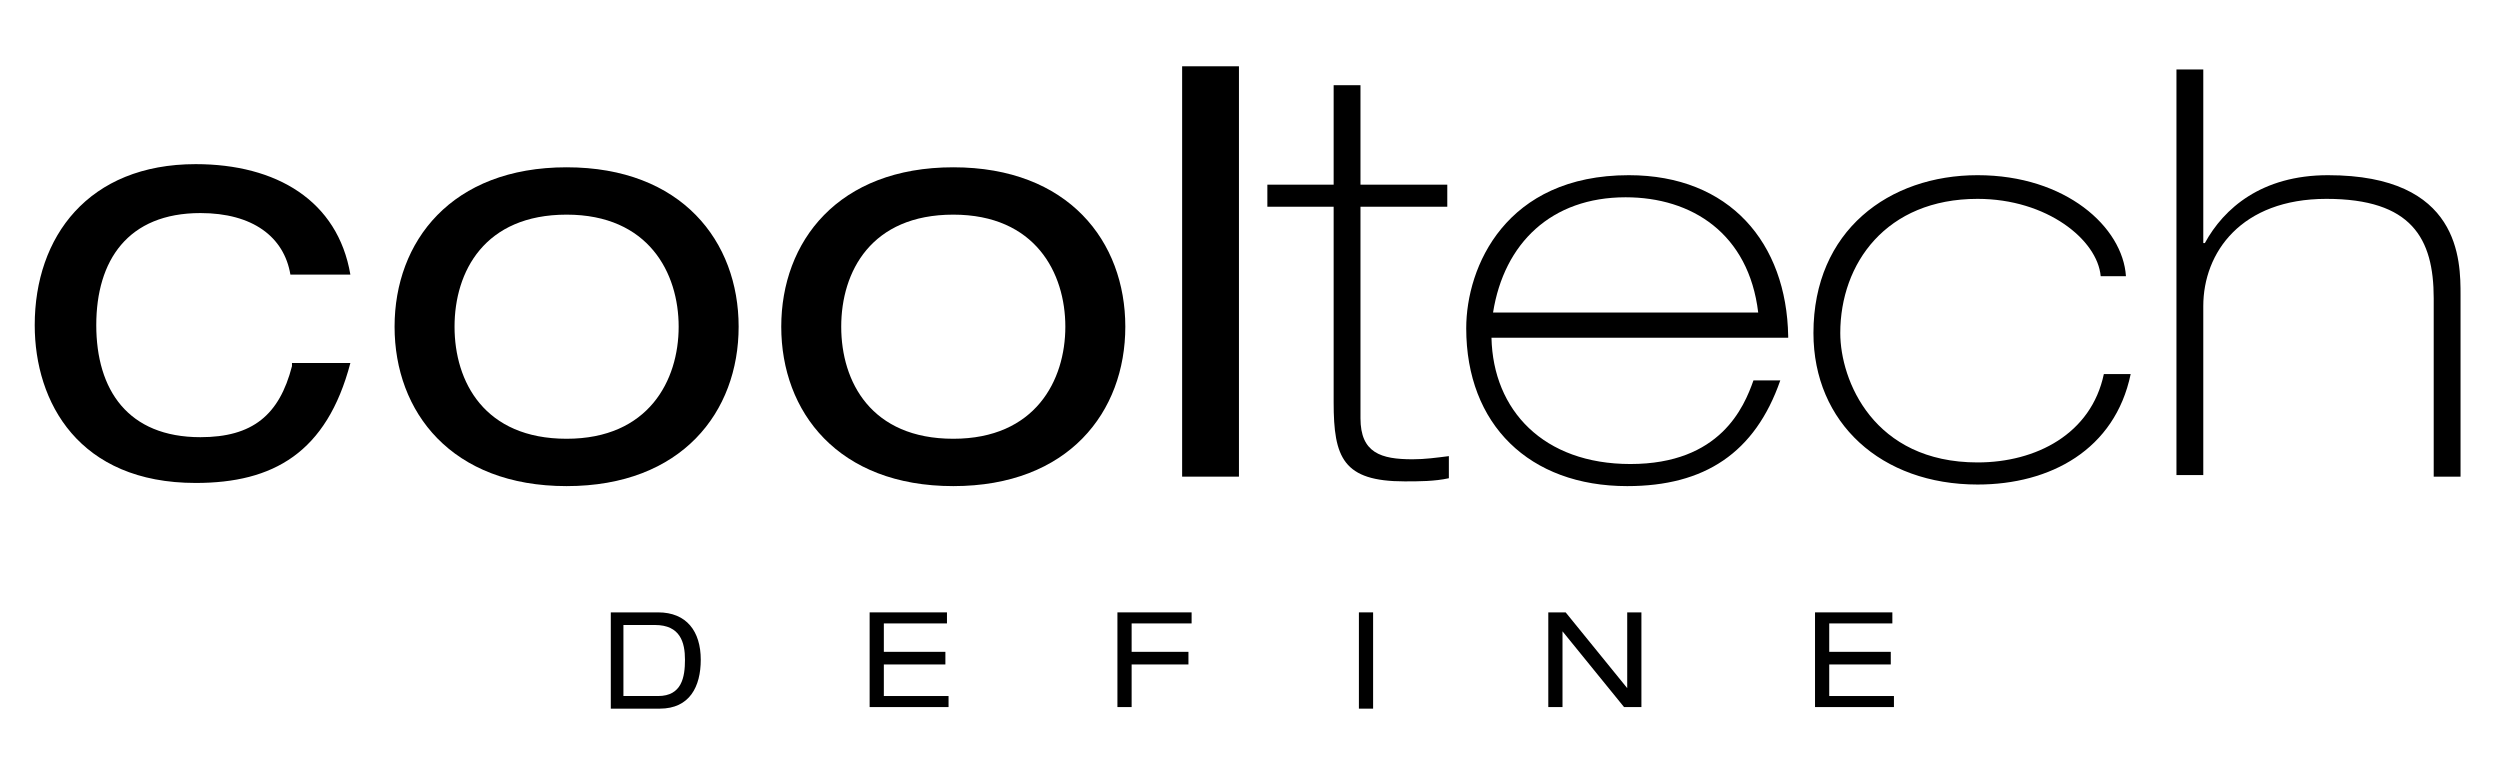 <?xml version="1.0" encoding="utf-8"?>
<!-- Generator: Adobe Illustrator 26.3.1, SVG Export Plug-In . SVG Version: 6.00 Build 0)  -->
<svg version="1.1" id="Layer_1" xmlns="http://www.w3.org/2000/svg" xmlns:xlink="http://www.w3.org/1999/xlink" x="0px" y="0px"
	 viewBox="0 0 158.4 49.3" style="enable-background:new 0 0 158.4 49.3;" xml:space="preserve">
<style type="text/css">
	.st0{fill-rule:evenodd;clip-rule:evenodd;}
	.st1{fill-rule:evenodd;clip-rule:evenodd;fill:#FFFFFF;filter:url(#Adobe_OpacityMaskFilter);}
	.st2{mask:url(#mask0_00000117657396552058603760000001587611437805913242_);}
	.st3{fill:none;stroke:#000000;}
	.st4{fill:#1D1D1B;}
	.st5{clip-path:url(#SVGID_00000133524537496485747260000000611727383008847510_);}
	.st6{clip-path:url(#SVGID_00000026143478020910591390000005747436665988636083_);fill:#231F20;}
</style>
<path class="st0" d="M155.6,74.1h0.2c0.2,0,0.3,0.1,0.3,0.3c0,0.2-0.1,0.3-0.3,0.3h-0.1V74.1z M156,74.9c0.2-0.1,0.3-0.3,0.3-0.6
	c0-0.2,0-0.3-0.1-0.5c-0.1-0.1-0.2-0.2-0.4-0.2h-0.4v2.1h0.3V75h0.2l0.4,0.8h0.3L156,74.9z M155,75.9c-0.2-0.3-0.3-0.7-0.3-1.1
	c0-0.4,0.1-0.8,0.3-1.1c0.2-0.3,0.5-0.5,0.8-0.5c0.3,0,0.5,0.2,0.8,0.5c0.2,0.3,0.3,0.7,0.3,1.1c0,0.4-0.1,0.8-0.3,1.1
	c-0.2,0.3-0.5,0.5-0.8,0.5C155.5,76.4,155.2,76.3,155,75.9z M154.8,73.4c-0.3,0.4-0.4,0.8-0.4,1.4c0,0.5,0.1,1,0.4,1.4
	c0.3,0.4,0.6,0.6,0.9,0.6c0.4,0,0.7-0.2,0.9-0.6c0.3-0.4,0.4-0.8,0.4-1.4c0-0.5-0.1-1-0.4-1.4c-0.3-0.4-0.6-0.6-0.9-0.6
	C155.4,72.9,155.1,73.1,154.8,73.4z"/>
<defs>
	<filter id="Adobe_OpacityMaskFilter" filterUnits="userSpaceOnUse" x="-0.2" y="67.7" width="150.7" height="26">
		<feColorMatrix  type="matrix" values="1 0 0 0 0  0 1 0 0 0  0 0 1 0 0  0 0 0 1 0"/>
	</filter>
</defs>
<mask maskUnits="userSpaceOnUse" x="-0.2" y="67.7" width="150.7" height="26" id="mask0_00000117657396552058603760000001587611437805913242_">
	<path class="st1" d="M-0.7,93.7H157v-26H-0.7V93.7z"/>
</mask>
<g class="st2">
	<path class="st3" d="M0.3,92.7h20.8V71.9H0.3V92.7z"/>
	<path class="st0" d="M18.2,74.5c-6.1,1.3-7.8,5.1-8.1,8.3c-1.2-4.2-5.8-4.9-5.8-4.9c-1.1,6.4,4,8.7,5.4,9.2c-0.3-1-1.1-2.5-2.8-4.7
		c0,0,2.2,1.4,3.2,3.5c0,0.1,0.1,0.2,0.1,0.3c0.1,0.1,0.1,0.2,0.1,0.3c0,0,1.1-3.9,4.6-6.6c0,0-3.8,4.7-3.9,7.7
		C20.6,84.5,18.2,74.5,18.2,74.5z"/>
	<path class="st0" d="M60,91.9h-9.8V72.9h-1.9v20.8H60L60,91.9z"/>
	<path class="st0" d="M75.6,91.9h-9.8V72.9h-1.9v20.8h11.7L75.6,91.9z"/>
	<path class="st0" d="M43.5,74.6v-1.7H31.8l0,20.8h11.7v-1.7h-9.8l0-7.9h9.1l0-1.7h-9.1v-7.7H43.5z"/>
	<path class="st0" d="M150.5,67.7l-5.2,0.9V69h5.2L150.5,67.7z"/>
	<path class="st0" d="M150.5,74.6v-1.7h-11.7l0,20.8h11.7v-1.7h-9.8l0-7.9h9.1l0-1.7h-9.1v-7.7H150.5z"/>
	<path class="st0" d="M114.6,72.9h-1.8v16.4l-4.5-5.5c-2.4-2.9-5.9-7.2-8.8-10.7l-0.1-0.1l-0.4,0v20.8h1.8V77.3l6.6,8.1l5.7,6.9
		l1.2,1.4h0.4L114.6,72.9z"/>
	<path class="st0" d="M132.2,86.8c-0.5-2.4-2.2-3.4-4.3-4.5c-0.5-0.3-1-0.5-1.5-0.7c-1-0.5-2-0.8-2.9-1.8c-0.6-0.6-0.8-1.4-0.7-2.3
		c0.1-0.9,0.6-1.6,1.5-2.1c2.8-1.6,6.7-0.1,6.8,0l0.4-0.8l0.4-0.8c-0.2-0.1-4.8-2-8.5,0.1c-1.3,0.7-2.1,1.9-2.3,3.4
		c-0.2,1.4,0.3,2.8,1.2,3.7c1.2,1.2,2.4,1.7,3.5,2.2c0.5,0.2,0.9,0.4,1.4,0.6c2.1,1.1,3.1,1.8,3.4,3.3c0.3,1.6-0.6,3.4-2.1,4.2
		c-1.6,0.9-3.7,0.8-7-0.3l-0.6,1.6c2,0.7,3.7,1,5.2,1c1.3,0,2.4-0.3,3.4-0.8C131.5,91.7,132.7,89.1,132.2,86.8z"/>
	<path class="st0" d="M86.4,72.9L86.4,72.9L86,72.9l-0.6,1.4C83.3,79,77,93.3,77,93.4l-0.1,0.3l2.1,0l0.1-0.1c0.3-0.6,1.1-2.7,2.6-6
		h8.8c1.6,3.9,2.5,6,2.5,6l0,0.1h2.1L86.4,72.9z M82.4,85.8c0-0.1,0.1-0.2,0.1-0.3l0.7-1.7l0-0.1c0.4-0.9,2.2-5.2,2.8-6.8
		c0.5,1.4,1.9,4.8,2.5,6.3l0.2,0.6h0l0.7,1.7c0,0.1,0.1,0.2,0.1,0.3H82.4z"/>
</g>
<g>
	<path d="M38.6,38.8h3.1c1.8,0,2.7,1.2,2.7,3c0,1.7-0.7,3.1-2.6,3.1h-3.1V38.8z M41.7,44.1c1.5,0,1.7-1.2,1.7-2.3
		c0-1.1-0.3-2.2-1.9-2.2h-2v4.5H41.7z"/>
	<polygon points="55.1,38.8 55.1,44.8 60.1,44.8 60.1,44.1 56,44.1 56,42.1 59.9,42.1 59.9,41.3 56,41.3 56,39.5 60,39.5 60,38.8 	
		"/>
	<polygon points="70.8,38.8 70.8,44.8 71.7,44.8 71.7,42.1 75.3,42.1 75.3,41.3 71.7,41.3 71.7,39.5 75.5,39.5 75.5,38.8 	"/>
	<rect x="86.1" y="38.8" width="0.9" height="6.1"/>
	<polygon points="103.1,38.8 103.1,43.6 103.1,43.6 99.2,38.8 98.1,38.8 98.1,44.8 99,44.8 99,40 99,40 102.9,44.8 104,44.8 
		104,38.8 	"/>
	<polygon points="115,38.8 115,44.8 120,44.8 120,44.1 115.9,44.1 115.9,42.1 119.8,42.1 119.8,41.3 115.9,41.3 115.9,39.5 
		119.9,39.5 119.9,38.8 	"/>
	<path d="M18.5,23.2c-0.8,3.1-2.5,4.5-5.8,4.5c-4.6,0-6.6-3-6.6-7.1s2-7.1,6.6-7.1c3.3,0,5.3,1.5,5.7,3.9h3.8c-0.8-4.7-4.7-7-9.8-7
		c-6.8,0-10.2,4.6-10.2,10.2c0,4.9,2.8,10,10.2,10c4.9,0,8.3-1.9,9.8-7.6H18.5z"/>
	<path d="M43,20.7c0,3.4-1.9,7.1-7.1,7.1c-5.2,0-7.1-3.6-7.1-7.1s1.9-7.1,7.1-7.1C41.1,13.6,43,17.3,43,20.7 M46.8,20.7
		c0-5.4-3.6-10.1-10.9-10.1c-7.3,0-10.9,4.7-10.9,10.1s3.6,10.1,10.9,10.1C43.2,30.8,46.8,26.1,46.8,20.7"/>
	<path d="M67.5,20.7c0,3.4-1.9,7.1-7.1,7.1c-5.2,0-7.1-3.6-7.1-7.1s1.9-7.1,7.1-7.1C65.6,13.6,67.5,17.3,67.5,20.7 M71.3,20.7
		c0-5.4-3.6-10.1-10.9-10.1s-10.9,4.7-10.9,10.1s3.6,10.1,10.9,10.1S71.3,26.1,71.3,20.7"/>
	<rect x="74.9" y="4.2" width="3.6" height="26"/>
	<path d="M84.5,11.7h-4.2v1.4h4.2v12.4c0,3.5,0.6,5,4.5,5c0.9,0,1.9,0,2.8-0.2v-1.4c-0.8,0.1-1.5,0.2-2.3,0.2c-2,0-3.3-0.4-3.3-2.6
		V13.1h5.5v-1.4h-5.5V5.4h-1.7V11.7z"/>
	<path d="M111.4,19.8H94.6c0.7-4.4,3.7-7.3,8.4-7.3C107.2,12.5,110.8,14.8,111.4,19.8 M113.3,21.3c-0.1-5.9-3.7-10.2-10.1-10.2
		c-7.8,0-10.3,5.8-10.3,9.7c0,6.1,4,10,10.2,10c4.9,0,8.1-2.1,9.7-6.7h-1.7c-0.6,1.7-2.1,5.3-7.8,5.3c-5.5,0-8.7-3.4-8.8-8H113.3z"
		/>
	<path d="M134.7,17.5c-0.2-3.1-3.8-6.4-9.4-6.4c-5.6,0-10.4,3.5-10.4,10c0,5.7,4.3,9.6,10.4,9.6c4.6,0,8.7-2.2,9.7-7h-1.7
		c-0.8,3.8-4.3,5.6-8,5.6c-6.6,0-8.7-5.2-8.7-8.2c0-4.4,2.9-8.5,8.7-8.5c4.4,0,7.6,2.6,7.8,4.9H134.7z"/>
	<path d="M137.9,30.1h1.7V19.4c0-3.4,2.4-6.8,7.8-6.8c5.4,0,6.8,2.5,6.8,6.3v11.3h1.7V18.7c0-2.2,0-7.6-8.4-7.6
		c-4.2,0-6.6,2.1-7.8,4.3h-0.1v-11h-1.7V30.1z"/>
</g>
<path d="M-130.2-42.1c-0.8,3.2-2.6,4.6-5.8,4.6c-4.6,0-6.7-3-6.7-7.1s2.1-7.1,6.7-7.1c3.4,0,5.3,1.5,5.7,3.9h3.8
	c-0.8-4.7-4.8-7-9.8-7c-6.8,0-10.2,4.6-10.2,10.3c0,4.9,2.8,10,10.3,10c4.9,0,8.3-1.9,9.8-7.6H-130.2z"/>
<path d="M-105.7-44.7c0,3.4-1.9,7.1-7.1,7.1c-5.2,0-7.1-3.7-7.1-7.1s1.9-7.1,7.1-7.1C-107.6-51.8-105.7-48.1-105.7-44.7
	 M-101.8-44.7c0-5.5-3.6-10.1-11-10.1c-7.4,0-11,4.7-11,10.1s3.6,10.1,11,10.1C-105.5-34.5-101.8-39.2-101.8-44.7"/>
<path d="M-81-44.7c0,3.4-1.9,7.1-7.1,7.1c-5.2,0-7.1-3.7-7.1-7.1s1.9-7.1,7.1-7.1C-82.9-51.8-81-48.1-81-44.7 M-77.2-44.7
	c0-5.5-3.6-10.1-11-10.1s-11,4.7-11,10.1s3.6,10.1,11,10.1S-77.2-39.2-77.2-44.7"/>
<rect x="-73.6" y="-61.2" width="3.6" height="26.1"/>
<path d="M-64-53.7h-4.2v1.4h4.2v12.5c0,3.6,0.6,5,4.5,5c0.9,0,1.9,0,2.8-0.2v-1.4c-0.8,0.1-1.5,0.2-2.3,0.2c-2.1,0-3.4-0.4-3.4-2.6
	v-13.4h5.5v-1.4h-5.5V-60H-64V-53.7z"/>
<path d="M-36.9-45.5h-16.9c0.7-4.4,3.7-7.3,8.5-7.3C-41.1-52.8-37.6-50.6-36.9-45.5 M-35-44.1c-0.1-5.9-3.8-10.2-10.2-10.2
	c-7.9,0-10.3,5.8-10.3,9.7c0,6.2,4,10,10.3,10c4.9,0,8.1-2.1,9.7-6.7h-1.7c-0.6,1.7-2.1,5.3-7.9,5.3c-5.6,0-8.7-3.4-8.8-8H-35z"/>
<path d="M-13.6-47.9c-0.2-3.2-3.8-6.4-9.5-6.4s-10.4,3.5-10.4,10c0,5.8,4.4,9.7,10.4,9.7c4.7,0,8.8-2.2,9.7-7.1H-15
	c-0.8,3.8-4.4,5.6-8.1,5.6c-6.7,0-8.8-5.2-8.8-8.2c0-4.4,2.9-8.6,8.8-8.6c4.4,0,7.6,2.6,7.8,5H-13.6z"/>
<path d="M-10.4-35.2h1.7V-46c0-3.4,2.4-6.8,7.8-6.8c5.4,0,6.8,2.5,6.8,6.3v11.4h1.7v-11.4c0-2.2,0-7.7-8.5-7.7
	c-4.2,0-6.6,2.1-7.8,4.3h-0.1v-11h-1.7V-35.2z"/>
<path d="M-140.9,16.5h2.9v-2.9h-2.9V16.5z M-86.1,32.6h1.3V13.8h-1.3V32.6z M-105.9,25.7c0,4,2.9,7.4,8.7,7.4c3,0,6.3-1.3,7.8-4.7
	h-3c-1,1.9-3.2,2.5-4.9,2.5c-2.6,0-5.3-1.5-5.5-4.4H-89v-0.3c0-5.7-4.2-7.8-8.2-7.8C-103,18.3-105.9,21.7-105.9,25.7 M-97.3,20.5
	c2.7,0,4.8,1.4,5.3,3.9h-10.7C-102.3,22-99.9,20.5-97.3,20.5 M-120.6,20.9c-1.2-1.8-3.2-2.6-5.1-2.6c-2.2,0-4.5,0.6-5.9,2.6h-0.1
	v-2.1h-2.9v13.8h2.9v-8c0-2.7,2.3-4.1,4.9-4.1c1.9,0,3.6,0.8,3.6,3.3v8.8h2.9v-8.4c0-2.6,2.3-3.7,4.9-3.7c1.9,0,3.6,0.8,3.6,3.3v8.8
	h2.9v-9.4c0-4.2-4.2-4.9-5.7-4.9C-117.3,18.3-119.2,19.3-120.6,20.9 M-149.6,21.3L-149.6,21.3l-0.1-2.5h-2.9v13.8h2.9v-7
	c0-3,2-4.5,4.8-4.5c0.8,0,1.3,0.1,2,0.3v-2.8c-0.5-0.1-0.9-0.2-1.6-0.2C-146.4,18.3-148.3,19.1-149.6,21.3 M-169.3,20.7L-169.3,20.7
	l-0.1-1.9h-2.9v19.1h2.9v-7.1h0.1c1.2,1.5,3.5,2.2,5.7,2.2c4.5,0,8.2-2.7,8.2-7.3c0-4.6-3.7-7.3-8.2-7.3
	C-165.8,18.5-168.2,19.3-169.3,20.7 M-169.6,25.8c0-2.6,1.7-5.1,5.6-5.1c3.9,0,5.5,2.5,5.5,5.1c0,3.2-2.2,5.1-5.5,5.1
	C-167.3,30.9-169.6,28.9-169.6,25.8 M-49.8,25.8c0,4.5,3.2,7.3,8.2,7.3c3.9,0,6.5-1.5,7.7-4.9h-1.3c-0.5,1.2-1.7,3.8-6.3,3.8
	c-4.4,0-6.9-2.5-7-5.8h15c-0.1-4.3-3-7.4-8.1-7.4C-47.9,18.7-49.8,22.9-49.8,25.8 M-41.7,19.8c3.4,0,6.2,1.6,6.8,5.3h-13.5
	C-47.9,21.9-45.5,19.8-41.7,19.8 M-64.8,22.5c0,2.4,2.3,3.2,4.1,3.4l5.2,0.6c1.7,0.2,3,0.9,3,2.4c0,1.9-1.5,3-5.4,3
	c-5.7,0-6-2.2-6.2-3.6h-1.3c0.2,3.4,3.1,4.6,7.2,4.6c2.5,0,7-0.4,7-4c0-2.4-1.9-3.3-4.6-3.7l-4.7-0.6c-1.8-0.2-3-0.8-3-2.3
	c0-1.4,1.2-2.7,4.8-2.7c3.8,0,5.4,1.1,5.6,3.3h1.3c-0.2-2.1-1.4-4.4-6.8-4.4C-63.6,18.7-64.8,21-64.8,22.5 M-81.6,23.3h1.3
	c0.4-2.4,1.6-3.5,5.5-3.5c4.3,0,5.5,1.2,5.5,3.1c0,1.7-0.7,1.8-2.2,1.9l-5.1,0.3c-3,0.2-5.5,1.1-5.5,3.9c0,4.1,4.8,4.1,6,4.1
	c1.9,0,5.4-0.3,7-3.1h0.1c0,1.8,0,2.9,1.8,2.9c0.7,0,1.2-0.1,1.6-0.2v-1.1c-0.4,0.1-0.9,0.2-1.3,0.2c-1,0-1-0.6-1-1.6v-7.6
	c0-3-2.5-4-6.8-4C-79.2,18.7-81.1,19.9-81.6,23.3 M-81,28.9c0-2,1.8-2.7,4.2-2.8l5-0.3c1.3-0.1,2-0.4,2.4-0.7h0.1v2.5
	c0,3.2-3.9,4.4-6.8,4.4C-78,32-81,31.7-81,28.9 M-140.9,32.6h2.9V18.8h-2.9V32.6z M-67,41.3c0,2,1.4,2.7,2.7,2.7
	c1.5,0,2.5-1,2.6-2.1h-0.8c-0.2,1-0.9,1.4-1.8,1.4c-1.4,0-2-1-2-2c0-1.4,0.8-2.1,2-2.1c1.1,0,1.7,0.6,1.8,1.3h0.8
	c-0.1-1.6-1.6-2-2.6-2C-66.1,38.6-67,39.8-67,41.3 M-133.4,41.3c0,2,1.4,2.7,2.7,2.7c1.5,0,2.5-1,2.6-2.1h-0.8
	c-0.2,1-0.9,1.4-1.8,1.4c-1.4,0-2-1-2-2c0-1.4,0.8-2.1,2-2.1c1.1,0,1.7,0.6,1.8,1.3h0.8c-0.1-1.6-1.6-2-2.6-2
	C-132.5,38.6-133.4,39.8-133.4,41.3 M-55,38.7v5.2h4.2v-0.7h-3.5v-1.7h3.3v-0.7h-3.3v-1.5h3.4v-0.7H-55z M-74.5,38.7v4.1h0l-3.3-4.1
	h-0.9v5.2h0.8v-4.1h0l3.3,4.1h0.9v-5.2H-74.5z M-89.7,38.7v5.2h4.2v-0.7h-3.5v-1.7h3.3v-0.7h-3.3v-1.5h3.4v-0.7H-89.7z M-100,38.7
	v5.2h3.9v-0.7h-3.2v-4.5H-100z M-110.4,38.7v5.2h3.9v-0.7h-3.2v-4.5H-110.4z M-121.4,38.7v5.2h4.2v-0.7h-3.5v-1.7h3.3v-0.7h-3.3
	v-1.5h3.4v-0.7H-121.4z M-140.5,38.7l-1.5,2l-1.5-2h-1l1.9,2.5l-2.1,2.7h1l1.6-2.1l1.6,2.1h1l-2.1-2.7l2-2.5H-140.5z M-155,38.7v5.2
	h4.2v-0.7h-3.5v-1.7h3.3v-0.7h-3.3v-1.5h3.4v-0.7H-155z"/>
<path d="M182.3,21.9c-0.1-4.3-2.8-7.4-7.5-7.4c-5.8,0-7.6,4.2-7.6,7.1c0,4.5,2.9,7.3,7.6,7.3c3.6,0,6-1.5,7.1-4.9h-1.2
	c-0.5,1.2-1.6,3.8-5.8,3.8c-4.1,0-6.4-2.5-6.5-5.9H182.3z M168.4,20.8c0.5-3.2,2.7-5.3,6.2-5.3c3.1,0,5.7,1.6,6.2,5.3H168.4z
	 M184.3,28.4h1.2V9.6h-1.2V28.4z M193.7,28.4l-0.7,1.4c-1,2.1-1.4,2.4-2.9,2.4h-1.5v1.1h1.7c2.1,0,2.8-1,3.5-2.5l7.5-15.9h-1.4
	L194.3,27l-6.1-12.1h-1.4L193.7,28.4z M214.1,18.8c-0.2-2.1-1.3-4.4-6.3-4.4c-4.6,0-5.7,2.3-5.7,3.8c0,2.4,2.1,3.2,3.8,3.4l4.8,0.6
	c1.6,0.2,2.7,0.9,2.7,2.5c0,1.9-1.4,3-5,3c-5.3,0-5.6-2.2-5.7-3.6h-1.2c0.2,3.4,2.9,4.6,6.6,4.6c2.3,0,6.5-0.4,6.5-4
	c0-2.4-1.7-3.3-4.3-3.7l-4.3-0.6c-1.6-0.2-2.7-0.8-2.7-2.3c0-1.4,1.1-2.7,4.4-2.7c3.5,0,5,1.1,5.1,3.3H214.1z M216.7,28.4h1.2V14.9
	h-1.2V28.4z M216.7,12.3h1.2V9.6h-1.2V12.3z M221.5,21.6c0-3.1,2.1-6.1,6.4-6.1c4.3,0,6.4,3,6.4,6.1c0,3.1-2.1,6.1-6.4,6.1
	C223.6,27.7,221.5,24.7,221.5,21.6 M220.2,21.6c0,3.8,2.8,7.2,7.7,7.2c4.9,0,7.7-3.4,7.7-7.2c0-3.8-2.8-7.2-7.7-7.2
	C223,14.5,220.2,17.8,220.2,21.6 M237.7,28.4h1.2v-7.9c0-2.5,1.8-5,5.8-5c4,0,5,1.8,5,4.6v8.3h1.2V20c0-1.6,0-5.6-6.2-5.6
	c-3.1,0-4.9,1.5-5.7,3.1H239v-2.7h-1.2V28.4z M257.2,33.7h2.7v-7.1h0.1c1.1,1.5,3.2,2.2,5.3,2.2c4.2,0,7.6-2.7,7.6-7.3
	s-3.4-7.3-7.6-7.3c-2,0-4.2,0.8-5.3,2.2h-0.1v-1.9h-2.7V33.7z M270,21.5c0,3.2-2,5.1-5.1,5.1c-3.1,0-5.1-1.9-5.1-5.1
	c0-2.6,1.5-5.1,5.1-5.1C268.5,16.5,270,18.9,270,21.5 M275.4,28.4h2.7v-7c0-3,1.8-4.5,4.5-4.5c0.7,0,1.2,0.1,1.9,0.3v-2.8
	c-0.5-0.1-0.8-0.2-1.5-0.2c-1.8,0-3.5,0.8-4.8,3h-0.1v-2.5h-2.7V28.4z M285.6,21.5c0,4,2.7,7.4,8.1,7.4c5.4,0,8.1-3.4,8.1-7.4
	s-2.7-7.4-8.1-7.4C288.2,14.1,285.6,17.5,285.6,21.5 M298.9,21.5c0,2.5-1.4,5.2-5.3,5.2s-5.3-2.7-5.3-5.2s1.4-5.2,5.3-5.2
	S298.9,19,298.9,21.5"/>
<path class="st4" d="M185.7,67.5c1.6-3.4,2.6-5.7,3.6-7.4c0.6-1,1.4-1.2,2.2-1.4l0.9-0.2c0.2-0.3,0.2-0.8-0.1-1
	c-1,0.1-2.2,0.1-3.4,0.1c-1.1,0-2.3,0-3.8-0.1c-0.3,0.2-0.3,0.7-0.1,1l1,0.2c1.1,0.2,1.2,0.5,0.6,1.9c-1.9,4.6-4,9.3-5.9,13.6
	c-0.4-0.8-1.3-2.8-1.9-4.3l-2.6-6.1c-1.5-3.5-1.7-4.2-1.7-4.5c0-0.3,0.3-0.4,1.1-0.6l0.9-0.2c0.3-0.2,0.3-0.8,0-1
	c-1.9,0.1-3.1,0.1-4.7,0.1c-1.4,0-2.9,0-4.3-0.1c-0.4,0.1-0.4,0.7-0.1,1l0.9,0.2c1.4,0.3,1.7,0.8,2.7,3l6.2,14.4
	c0.6,1.4,1.2,3.1,1.6,4.5c0.2,0.1,0.4,0.2,0.7,0.2c0.2,0,0.5-0.1,0.6-0.2c0.6-1.7,2.3-5.7,3.7-8.8L185.7,67.5z"/>
<path class="st4" d="M208.7,62.6c0-3.6,0.3-3.7,2-3.9l0.8-0.1c0.2-0.2,0.2-0.9-0.1-1c-1.6,0.1-3.2,0.1-4.7,0.1c-1.6,0-3.2,0-4.8-0.1
	c-0.3,0.1-0.3,0.8-0.1,1l0.8,0.1c1.7,0.2,2,0.3,2,3.9v12.7c0,3.6-0.3,3.7-2,3.9l-0.8,0.1c-0.2,0.2-0.2,0.9,0.1,1
	c1.6-0.1,3.2-0.1,4.8-0.1c1.6,0,3.2,0,4.7,0.1c0.3-0.1,0.3-0.8,0.1-1l-0.8-0.1c-1.7-0.2-2-0.3-2-3.9V62.6z"/>
<path class="st4" d="M236.7,57.2c-7.4,0-12.7,5.2-12.7,12.1c0,6.1,4.6,11.5,12.6,11.5c7.2,0,12.5-5,12.5-11.7
	C249.1,62.8,244.9,57.2,236.7,57.2 M236.2,58.5c5.6,0,8,6,8,11.1c0,6.9-3.3,9.8-7.3,9.8c-6.1,0-8.1-6.4-8.1-11.1
	C228.8,61,232.7,58.5,236.2,58.5"/>
<path class="st4" d="M264.3,75.3c0,3.6-0.3,3.7-2,3.9l-0.8,0.1c-0.3,0.2-0.2,0.9,0.1,1c1.6-0.1,3.2-0.1,4.8-0.1c1.6,0,3.2,0,4.7,0.1
	c0.3-0.1,0.3-0.8,0.1-1l-0.8-0.1c-1.7-0.2-2-0.3-2-3.9V71c0-0.7,0-0.8,1.1-0.8c1.2,0,1.6,0.1,2.2,1.2c0.8,1.3,1.8,3.2,2.8,4.6
	c2.2,3.2,4,4.5,7.4,4.5c1.2,0,1.9-0.1,2.3-0.2c0.1-0.2,0.1-0.5-0.1-0.7c-0.4,0-1.5-0.2-2.4-1.1c-1.7-1.3-3.4-4.2-6.3-8.8
	c-0.1-0.2-0.2-0.5,0-0.6c1.7-0.7,4.2-2.2,4.2-5.4c0-2.5-1.3-4.1-3.1-5c-1.6-0.8-4-1.2-6.7-1.2c-2.9,0-5.9,0.1-8.1,0.3
	c-0.3,0.2-0.3,0.7,0,1l0.9,0.1c1.7,0.2,1.7,0.6,1.7,3.9V75.3z M268.4,60.7c0-1.6,0-1.7,1.9-1.7c3.1,0,4.9,2.4,4.9,5
	c0,3.2-1.6,4.9-5.1,4.9c-1.7,0-1.7-0.1-1.7-1.2V60.7z"/>
<path class="st4" d="M305,71.9c1,0,1.1,0,1.5,0.9l1.7,4.6c0.5,1.5,0.4,1.7-0.9,1.8l-0.8,0.1c-0.2,0.2-0.2,0.8,0.1,1
	c1.2,0,2.8-0.1,4.3-0.1c1.8,0,3.2,0,4.6,0.1c0.3-0.2,0.3-0.8,0-1l-0.5-0.1c-1.8-0.3-2-0.5-2.8-2.8L307,62.1c-0.6-1.5-1-3.1-1.6-4.7
	c-0.1-0.2-0.3-0.3-0.6-0.3c-0.1,0-1.2,1.4-2.5,1.6c0.1,0.6-0.2,1.4-0.7,2.5l-4.8,12.1c-0.7,1.8-1.3,3.3-1.7,4.2
	c-0.5,1.1-0.9,1.4-1.9,1.6l-1.1,0.2c-0.2,0.3-0.2,0.8,0,1c1.2-0.1,2.3-0.1,3.5-0.1c1.5,0,2.6,0,3.8,0.1c0.3-0.1,0.3-0.8,0.1-1
	l-1-0.2c-1.3-0.2-1.5-0.3-0.7-2.3l1.5-4.1c0.3-0.9,0.3-0.9,1.2-0.9H305z M300.8,70.3c-0.9,0-1,0-0.6-1l1.5-4
	c0.6-1.6,0.9-2.5,1.1-2.7h0.1c0.2,0.2,0.4,0.9,1,2.7l1.5,4.1c0.3,0.8,0.1,0.9-0.9,0.9H300.8z"/>
<g>
	<g>
		<defs>
			<rect id="SVGID_1_" x="174.9" y="82.3" width="148.4" height="67.4"/>
		</defs>
		<clipPath id="SVGID_00000062881441239347144730000017043052741357120896_">
			<use xlink:href="#SVGID_1_"  style="overflow:visible;"/>
		</clipPath>
		<g style="clip-path:url(#SVGID_00000062881441239347144730000017043052741357120896_);">
			<defs>
				<rect id="SVGID_00000172442776893901598180000011710226154247031733_" x="174.9" y="82.3" width="148.4" height="67.4"/>
			</defs>
			<clipPath id="SVGID_00000163793375843320176060000006533316587408592278_">
				<use xlink:href="#SVGID_00000172442776893901598180000011710226154247031733_"  style="overflow:visible;"/>
			</clipPath>
			<path style="clip-path:url(#SVGID_00000163793375843320176060000006533316587408592278_);fill:#231F20;" d="M200.8,128.3h2.6
				c1.6,0,2.6,0.6,3.2,1.4c0.6,0.8,0.8,1.7,0.8,2.5c0,1.1-0.4,2.2-1,2.8c-0.9,0.9-2,1.1-3.1,1.1h-2.5V128.3z M202,135.2h1.4
				c1.4,0,2.9-0.7,2.9-2.9c0-1.2-0.7-2.9-2.9-2.9H202V135.2z"/>
			<path style="clip-path:url(#SVGID_00000163793375843320176060000006533316587408592278_);fill:#231F20;" d="M212.2,133.8
				c0.3,1.1,1.2,1.6,1.9,1.6c0.8,0,1.4-0.5,1.7-1h1.1c-0.6,1.5-1.9,2-2.8,2c-1.7,0-3-1.4-3-3.1c0-1.8,1.4-3.1,3-3.1c1.6,0,3,1.3,3,3
				c0,0.2,0,0.5,0,0.6H212.2z M216,132.9c-0.1-0.9-0.8-1.7-1.9-1.7c-1.1,0-1.9,0.9-1.9,1.7H216z"/>
			<path style="clip-path:url(#SVGID_00000163793375843320176060000006533316587408592278_);fill:#231F20;" d="M221,136.2v-5.9h1
				v0.5h0c0.5-0.7,1.2-0.7,1.5-0.7v1.1c-0.2,0-0.5,0.1-0.8,0.2c-0.4,0.2-0.7,0.6-0.7,1.5v3.2H221z"/>
			<path style="clip-path:url(#SVGID_00000163793375843320176060000006533316587408592278_);fill:#231F20;" d="M235.3,136.2v-3.3
				c0-0.5-0.1-1.8-1.4-1.8c-1.4,0-1.4,1.3-1.4,1.8v3.3h-1.1v-3.3c0-0.5,0-0.8-0.2-1.2c-0.3-0.4-0.7-0.6-1.1-0.6
				c-1.5,0-1.5,1.3-1.5,1.8v3.3h-1.1v-5.9h1v0.6h0c0.2-0.2,0.6-0.8,1.7-0.8c0.7,0,1.5,0.3,1.8,1c0.2-0.3,0.6-1,2-1
				c1,0,1.7,0.4,2.1,1.1c0.2,0.4,0.3,0.9,0.3,1.4v3.6H235.3z"/>
			<path style="clip-path:url(#SVGID_00000163793375843320176060000006533316587408592278_);fill:#231F20;" d="M245.4,136.2v-0.9h0
				c-0.4,0.7-1.2,1.1-2,1.1c-2,0-3.1-1.5-3.1-3.1c0-1.4,1-3.1,3.1-3.1c0.8,0,1.6,0.3,2,1h0v-0.8h1.1v5.9H245.4z M243.4,131.2
				c-1.4,0-2,1.2-2,2.1c0,1.1,0.8,2.1,2,2.1c1.2,0,2.1-0.9,2.1-2.1C245.4,132,244.5,131.2,243.4,131.2"/>
			<polygon style="clip-path:url(#SVGID_00000163793375843320176060000006533316587408592278_);fill:#231F20;" points="250.7,136.2 
				250.7,128.3 254.6,128.3 254.6,129.4 251.8,129.4 251.8,131.8 254.6,131.8 254.6,132.8 251.8,132.8 251.8,136.2 			"/>
			<path style="clip-path:url(#SVGID_00000163793375843320176060000006533316587408592278_);fill:#231F20;" d="M263.2,136.2v-0.9h0
				c-0.4,0.7-1.2,1.1-2,1.1c-2,0-3.1-1.5-3.1-3.1c0-1.4,1-3.1,3.1-3.1c0.8,0,1.6,0.3,2,1h0v-0.8h1.1v5.9H263.2z M261.2,131.2
				c-1.4,0-2,1.2-2,2.1c0,1.1,0.8,2.1,2,2.1c1.2,0,2.1-0.9,2.1-2.1C263.2,132,262.3,131.2,261.2,131.2"/>
			<path style="clip-path:url(#SVGID_00000163793375843320176060000006533316587408592278_);fill:#231F20;" d="M272.9,132.3
				c-0.2-0.4-0.6-1.1-1.7-1.1c-1.4,0-1.9,1.2-1.9,2.1c0,1,0.7,2.1,1.9,2.1c0.8,0,1.4-0.5,1.7-1.1h1.2c-0.4,1.3-1.6,2.1-2.9,2.1
				c-1.9,0-3-1.6-3-3.1c0-1.6,1.2-3.1,3-3.1c1.7,0,2.7,1.2,2.9,2.1H272.9z"/>
			<path style="clip-path:url(#SVGID_00000163793375843320176060000006533316587408592278_);fill:#231F20;" d="M279,129.6h-1.1v-1.3
				h1.1V129.6z M279,136.2h-1.1v-5.9h1.1V136.2z"/>
			<path style="clip-path:url(#SVGID_00000163793375843320176060000006533316587408592278_);fill:#231F20;" d="M288.1,136.2v-0.9h0
				c-0.4,0.7-1.2,1.1-2,1.1c-2,0-3.1-1.5-3.1-3.1c0-1.4,1-3.1,3.1-3.1c0.8,0,1.6,0.3,2,1h0v-0.8h1.1v5.9H288.1z M286.1,131.2
				c-1.4,0-2,1.2-2,2.1c0,1.1,0.8,2.1,2,2.1c1.2,0,2.1-0.9,2.1-2.1C288.1,132,287.2,131.2,286.1,131.2"/>
			
				<rect x="293.4" y="128.3" style="clip-path:url(#SVGID_00000163793375843320176060000006533316587408592278_);fill:#231F20;" width="1.1" height="7.9"/>
			<path style="clip-path:url(#SVGID_00000163793375843320176060000006533316587408592278_);fill:#231F20;" d="M192.5,122.3h-2.2
				v-20.9h9.3c4.3,0,7.1,2.4,7.1,6c0,3.6-2.9,6-7,6h-7.2V122.3z M192.5,111.4h7.2c2.4,0,4.8-1.2,4.8-4c0-2.5-1.7-3.9-4.9-3.9h-7.1
				V111.4z"/>
			<path style="clip-path:url(#SVGID_00000163793375843320176060000006533316587408592278_);fill:#231F20;" d="M226.6,122.3h-2.2
				v-5.6c0-2.2-1.4-3.3-4.2-3.3h-7.7v8.9h-2.2v-20.9h9.8c4.3,0,7.1,2.4,7.1,6c0,2.2-1.1,4-3,5c1.5,0.9,2.3,2.4,2.3,4.4V122.3z
				 M212.6,111.4h7.8c2.4,0,4.8-1.2,4.8-4c0-2.5-1.7-3.9-4.9-3.9h-7.6V111.4z"/>
			<path style="clip-path:url(#SVGID_00000163793375843320176060000006533316587408592278_);fill:#231F20;" d="M247.4,122.3h-15.7
				v-20.9h15.7v2.1h-13.5v6.9H246v2h-12.1v7.9h13.5V122.3z M240.1,100.4h-2.7l3.6-4h2.9L240.1,100.4z"/>
			
				<rect x="252.1" y="101.4" style="clip-path:url(#SVGID_00000163793375843320176060000006533316587408592278_);fill:#231F20;" width="2.2" height="20.9"/>
			<path style="clip-path:url(#SVGID_00000163793375843320176060000006533316587408592278_);fill:#231F20;" d="M288.1,122.3h-2.2
				v-14.5c0-2.7-2.4-4.9-5.5-4.9c-3,0-5.5,2.2-5.5,4.9v14.5h-2.2v-14.5c0-2.7-2.4-4.9-5.5-4.9c-3,0-5.5,2.2-5.5,4.9v14.5h-2.2v-14.5
				c0-3.8,3.4-7,7.7-7c2.7,0,5.2,1.3,6.6,3.5c1.3-2.1,3.8-3.5,6.6-3.5c4.2,0,7.6,3.1,7.6,7V122.3z"/>
			<polygon style="clip-path:url(#SVGID_00000163793375843320176060000006533316587408592278_);fill:#231F20;" points="309,122.3 
				293.3,122.3 293.3,101.4 309,101.4 309,103.5 295.5,103.5 295.5,110.4 307.6,110.4 307.6,112.4 295.5,112.4 295.5,120.3 
				309,120.3 			"/>
		</g>
	</g>
</g>
</svg>
